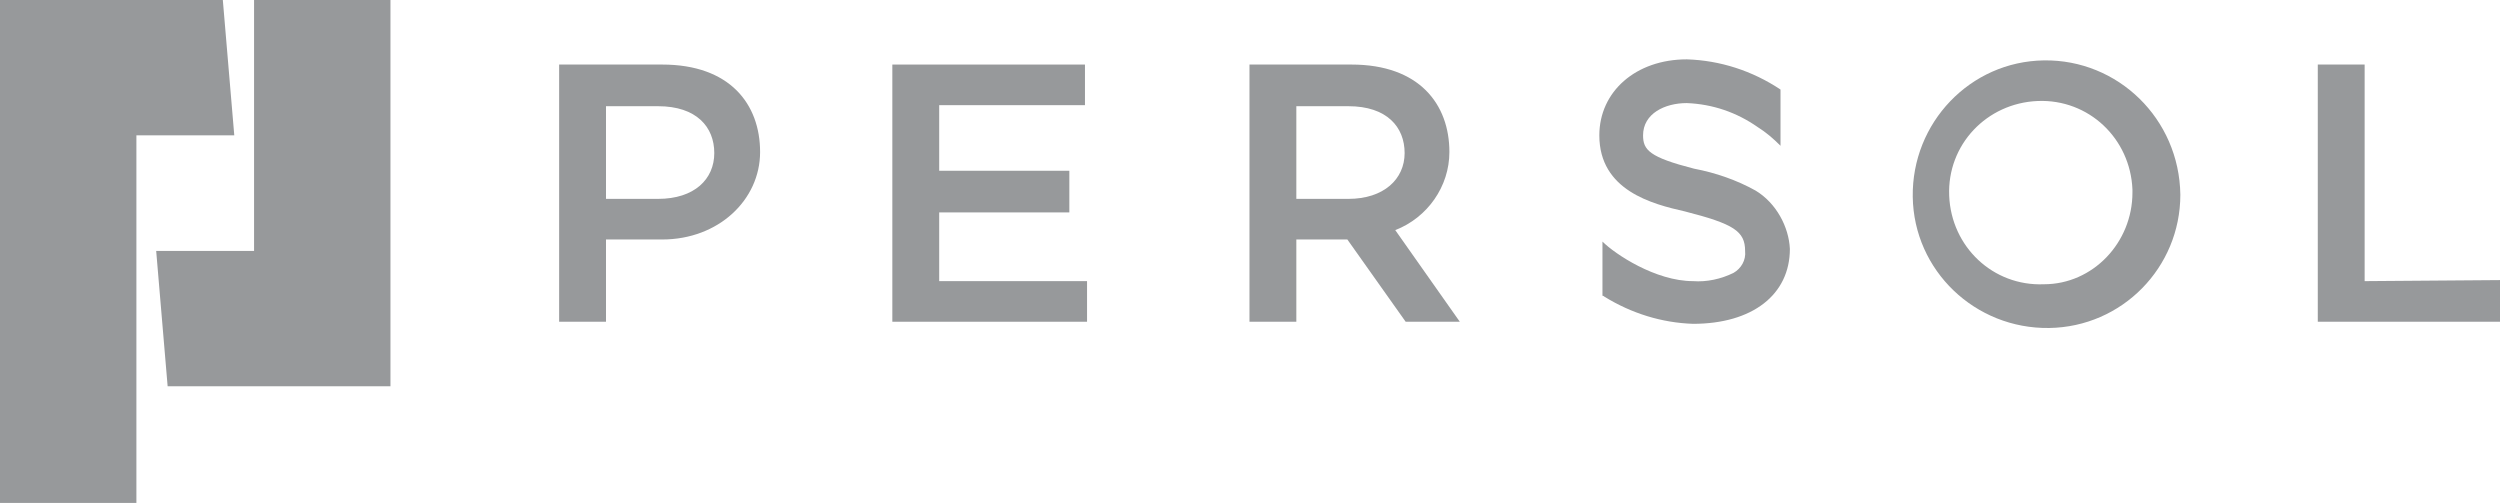 <?xml version="1.0" encoding="utf-8"?>
<!-- Generator: Adobe Illustrator 28.3.0, SVG Export Plug-In . SVG Version: 6.00 Build 0)  -->
<svg version="1.1" id="レイヤー_1" xmlns="http://www.w3.org/2000/svg" xmlns:xlink="http://www.w3.org/1999/xlink" x="0px"
	 y="0px" viewBox="0 0 240.1 48.3" style="enable-background:new 0 0 240.1 48.3;" xml:space="preserve">
<style type="text/css">
	.st0{fill:#97999B;}
</style>
<g>
	<path class="st0" d="M37.5,0H24.4v24.1H15l1.1,13h21.4V0z"/>
	<path class="st0" d="M21.4,0H0v48.3h13.1V13h9.4L21.4,0z"/>
	<path class="st0" d="M196.3,5.8c-7.1,0.1-12.7,6-12.6,13.1c0.1,7.1,6,12.7,13.1,12.6c7-0.1,12.6-5.8,12.6-12.8
		C209.3,11.4,203.4,5.7,196.3,5.8 M196.3,27.3c-4.9,0.2-8.9-3.6-9.1-8.5c-0.2-4.9,3.6-8.9,8.5-9.1c4.9-0.2,8.9,3.6,9.1,8.5
		c0,0.1,0,0.2,0,0.3C204.8,23.3,201,27.3,196.3,27.3"/>
	<path class="st0" d="M90.2,20.4h12.5v-4H90.2v-6.3h14V6.2H85.7v24.7h18.7V27H90.2V20.4z"/>
	<path class="st0" d="M227.1,27V6.2h-4.5v24.7h17.5v-4L227.1,27L227.1,27z"/>
	<path class="st0" d="M63.6,6.2h-9.9v24.7h4.5V23h5.4c5.4,0,9.4-3.8,9.4-8.4S70.1,6.2,63.6,6.2 M63.2,19.1h-5v-8.9h5
		c3.7,0,5.4,2,5.4,4.5S66.7,19.1,63.2,19.1"/>
	<path class="st0" d="M139.2,14.6c0-4.6-2.9-8.4-9.4-8.4H120v24.7h4.5V23h4.9l5.6,7.9h5.2l-6.2-8.8
		C137.1,20.9,139.2,17.9,139.2,14.6 M129.5,19.1h-5v-8.9h5c3.7,0,5.4,2,5.4,4.5S132.9,19.1,129.5,19.1"/>
	<path class="st0" d="M168.6,18.3c-1.8-1-3.8-1.7-5.9-2.1c-4.3-1.1-4.9-1.8-4.9-3.2c0-2.1,2.1-3.1,4.2-3.1c2.5,0.1,4.8,0.9,6.8,2.3
		c0.8,0.5,1.5,1.1,2.2,1.8V8.6c-2.7-1.8-5.8-2.8-9-2.9c-4.9,0-8.4,3.1-8.4,7.3c0,5.3,5.1,6.6,8.2,7.3c4.7,1.2,5.8,1.9,5.8,3.8
		c0.1,0.9-0.4,1.7-1.1,2.1c-1.2,0.6-2.6,0.9-3.9,0.8c-3.6,0-7.5-2.6-8.7-3.8v5.2c0.1,0,0.2,0.1,0.2,0.1c2.6,1.6,5.5,2.5,8.5,2.6
		c5.7,0,9.3-2.8,9.3-7.2C171.8,21.8,170.6,19.5,168.6,18.3"/>
</g>
</svg>
